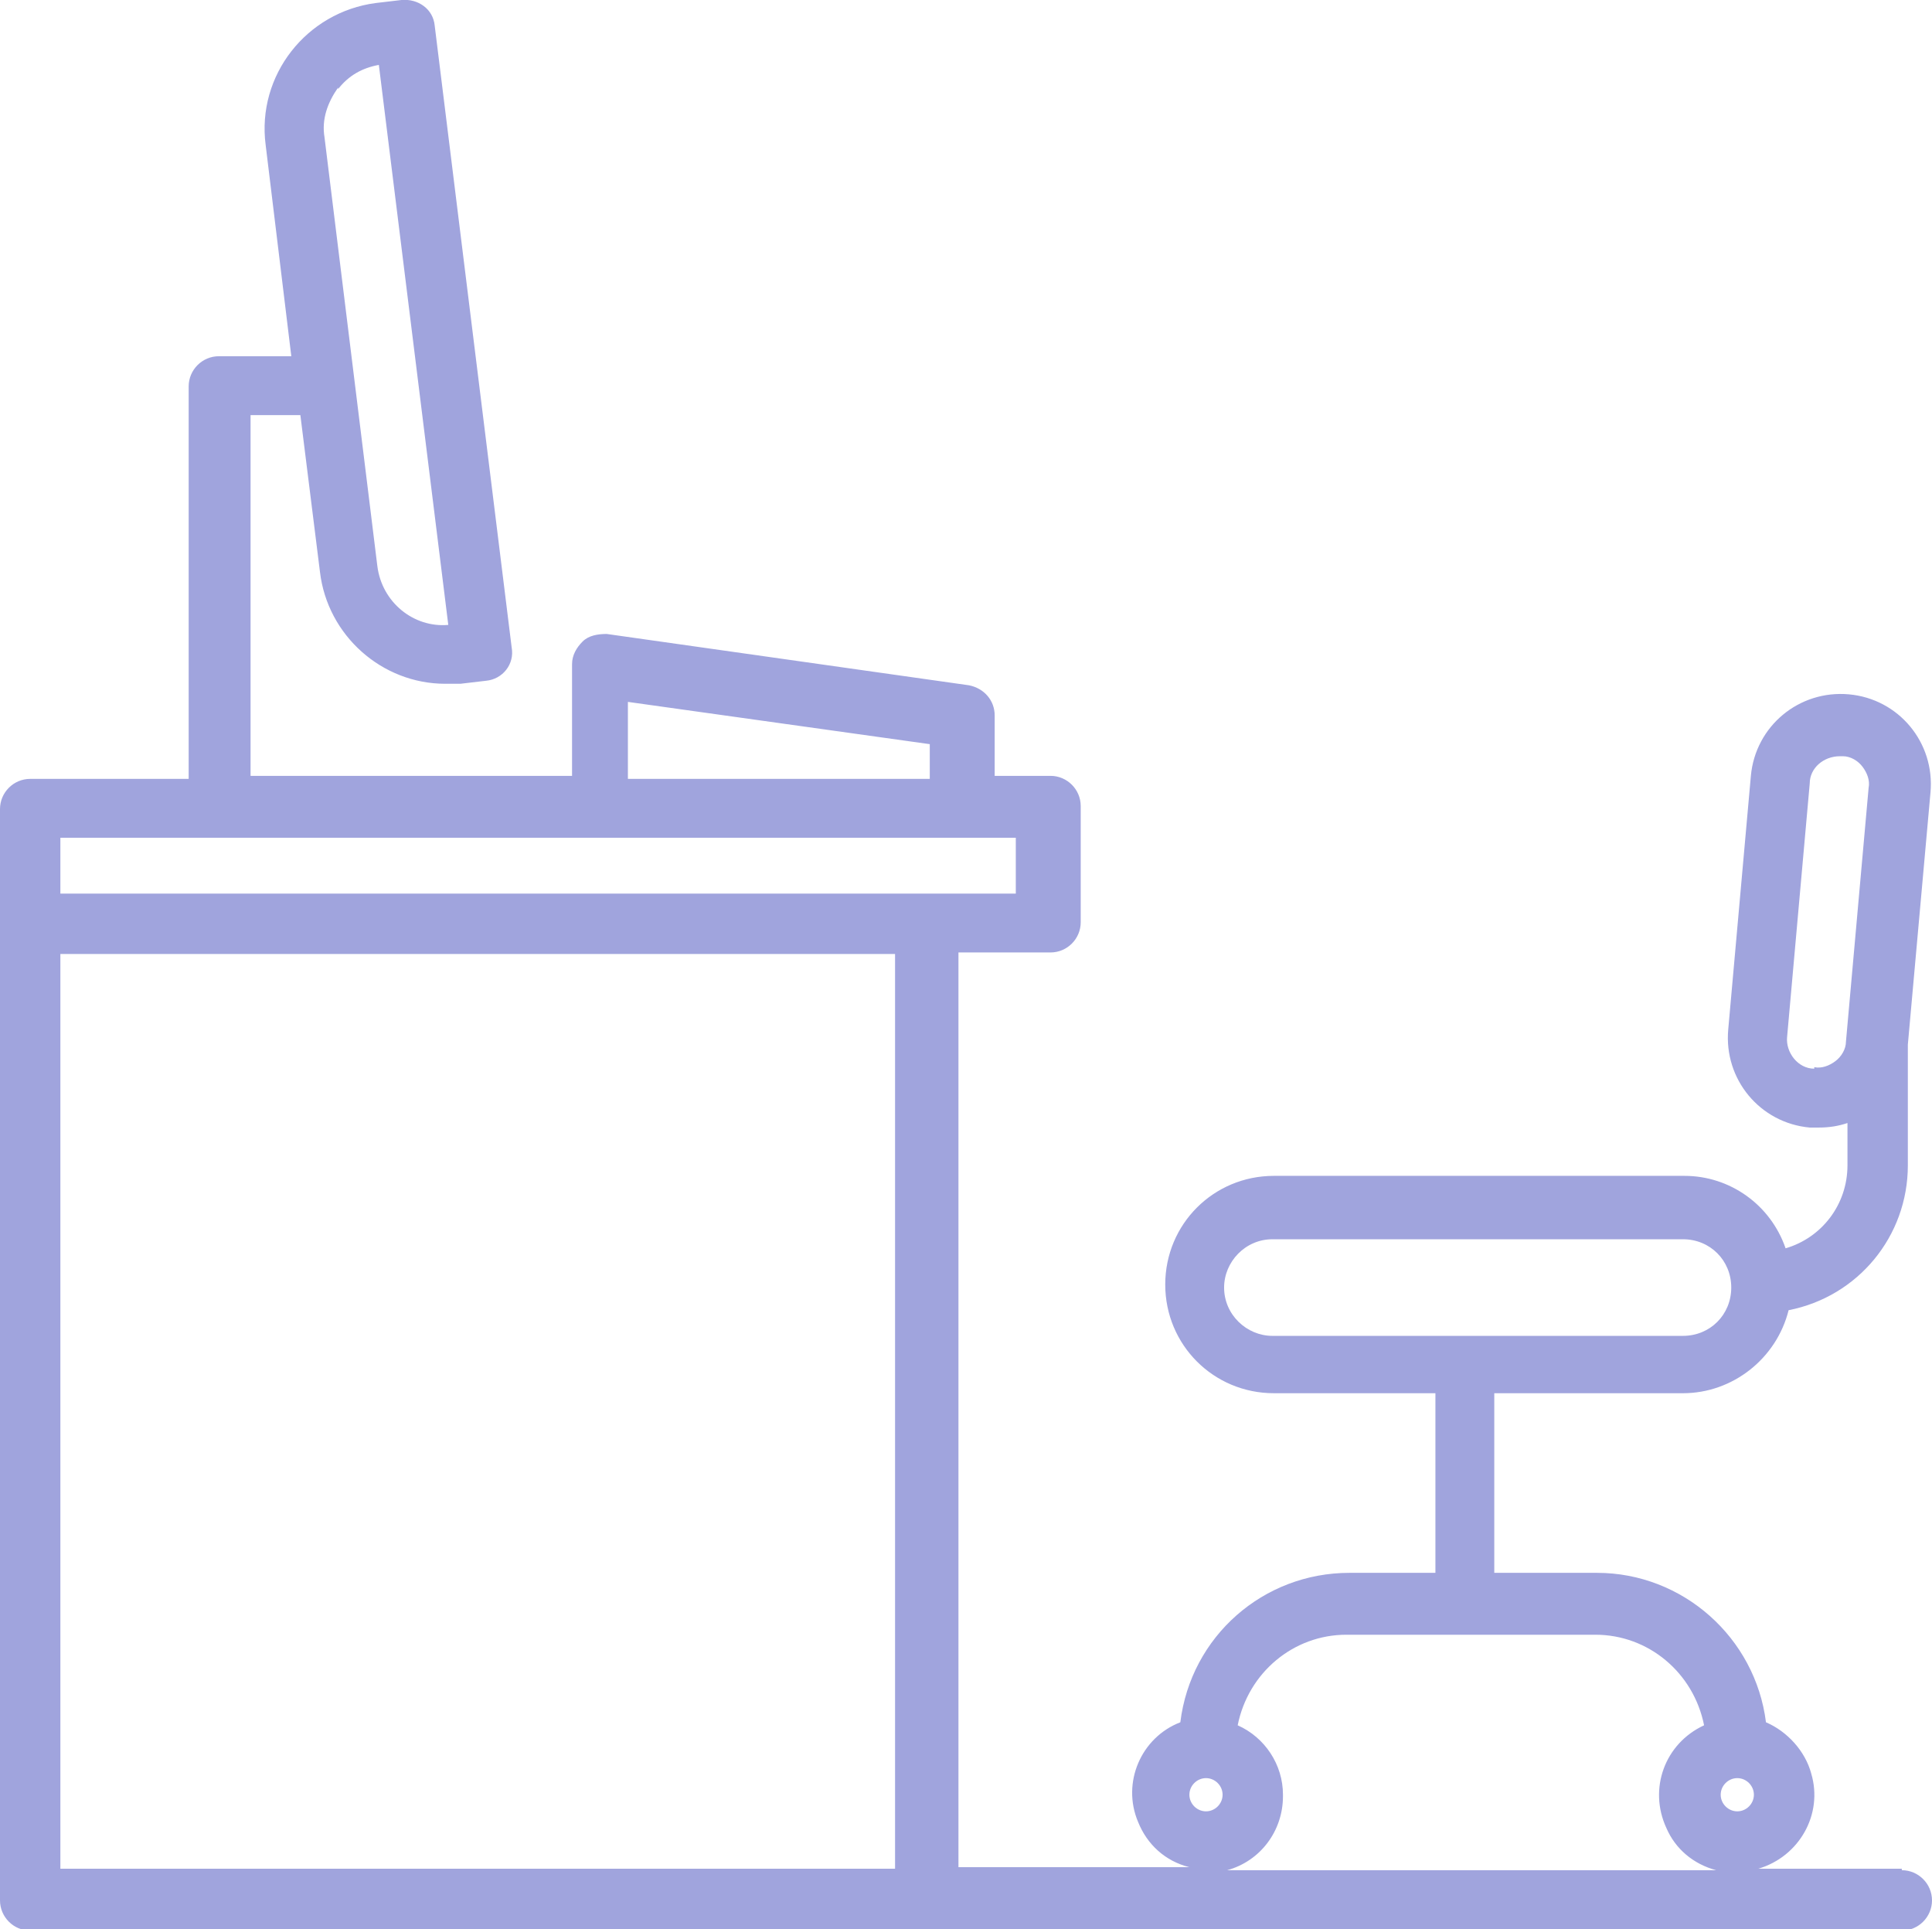 <?xml version="1.0" encoding="UTF-8"?>
<svg id="_レイヤー_1" data-name="レイヤー_1" xmlns="http://www.w3.org/2000/svg" width="128" height="127.8" version="1.1" viewBox="0 0 128 127.8">
  <!-- Generator: Adobe Illustrator 29.3.1, SVG Export Plug-In . SVG Version: 2.1.0 Build 151)  -->
  <defs>
    <style>
      .st0 {
        fill: #a0a4dd;
        fill-rule: evenodd;
      }
    </style>
  </defs>
  <path id="icon3.svg" class="st0" d="M126,123.8h-9.5c2.7-.8,4.3-3.6,3.5-6.3-.4-1.5-1.6-2.8-3-3.4-.7-5.6-5.5-9.9-11.2-9.9h-6.8v-11.9h12.5c3.3,0,6.2-2.3,7-5.5,4.6-.9,7.9-4.9,7.9-9.6v-8l1.5-16.7c.3-3.3-2.1-6.2-5.4-6.5-3.3-.3-6.2,2.1-6.5,5.4l-1.5,16.8c-.3,3.3,2.1,6.2,5.4,6.5.2,0,.4,0,.6,0,.7,0,1.3-.1,1.9-.3v2.8c0,2.6-1.7,4.8-4.1,5.5-1-2.9-3.7-4.8-6.7-4.8h-27.2c-4,0-7.2,3.2-7.2,7.2s3.2,7.2,7.2,7.2h10.7v11.9h-5.7c-5.7,0-10.5,4.2-11.2,9.9-2.6,1-3.9,4-2.8,6.6.6,1.5,1.8,2.6,3.4,3h-15.3v-60.6h6.1c1.1,0,2-.9,2-2h0v-7.7c0-1.1-.9-2-2-2h-3.7v-4c0-1-.7-1.8-1.7-2l-24-3.4c-.6,0-1.2.1-1.6.5-.4.4-.7.9-.7,1.5v7.4h-21.3v-23.9h3.3l1.3,10.4c.5,4.2,4.1,7.4,8.3,7.4.3,0,.7,0,1,0h0l1.7-.2c1.1-.1,1.9-1.1,1.7-2.2,0,0,0,0,0,0L28.8,1.7C28.7.6,27.7-.1,26.6,0h0l-1.7.2c-4.6.6-7.9,4.8-7.3,9.4l1.7,14h-4.8c-1.1,0-2,.9-2,2h0v26H2c-1.1,0-2,.9-2,2v72.3c0,1.1.9,2,2,2h59.3c.2,0,.5,0,.7,0h64c1.1,0,2-.9,2-2,0-1.1-.9-2-2-2ZM120.2,70.8c-1.1,0-1.9-1.1-1.8-2.1,0,0,0,0,0,0l1.5-16.8c0-1,.9-1.8,2-1.8h.2c.5,0,1,.3,1.3.7.3.4.5.9.4,1.4l-1.5,16.8c0,.5-.3,1-.7,1.3-.4.3-.9.5-1.4.4ZM81.1,85.3c0-1.7,1.4-3.2,3.2-3.2h27.2c1.8,0,3.2,1.4,3.2,3.2s-1.4,3.2-3.2,3.2h-27.2c-1.7,0-3.2-1.4-3.2-3.2ZM22.4,5.9c.7-.9,1.6-1.4,2.7-1.6l4.6,37.1c-2.3.2-4.4-1.5-4.7-3.9l-3.5-28.4c-.2-1.2.2-2.3.9-3.3ZM115.1,117.8c.6,0,1.1.5,1.1,1.1s-.5,1.1-1.1,1.1-1.1-.5-1.1-1.1c0-.6.5-1.1,1.1-1.1ZM79.9,117.8c.6,0,1.1.5,1.1,1.1s-.5,1.1-1.1,1.1-1.1-.5-1.1-1.1c0-.6.5-1.1,1.1-1.1h0,0ZM85,118.9c0-2-1.2-3.8-3-4.6.7-3.5,3.7-6,7.2-6h16.5c3.5,0,6.5,2.5,7.2,6-2.6,1.2-3.7,4.2-2.5,6.8.6,1.4,1.8,2.4,3.3,2.8h-32.4c2.2-.6,3.7-2.6,3.7-4.9h0ZM41.6,46.5l20,2.8v2.3h-20v-5.1ZM4,55.5h63.3v3.7H4v-3.7h0ZM59.3,123.8H4v-60.6h55.3v60.6h0Z"/>
</svg>